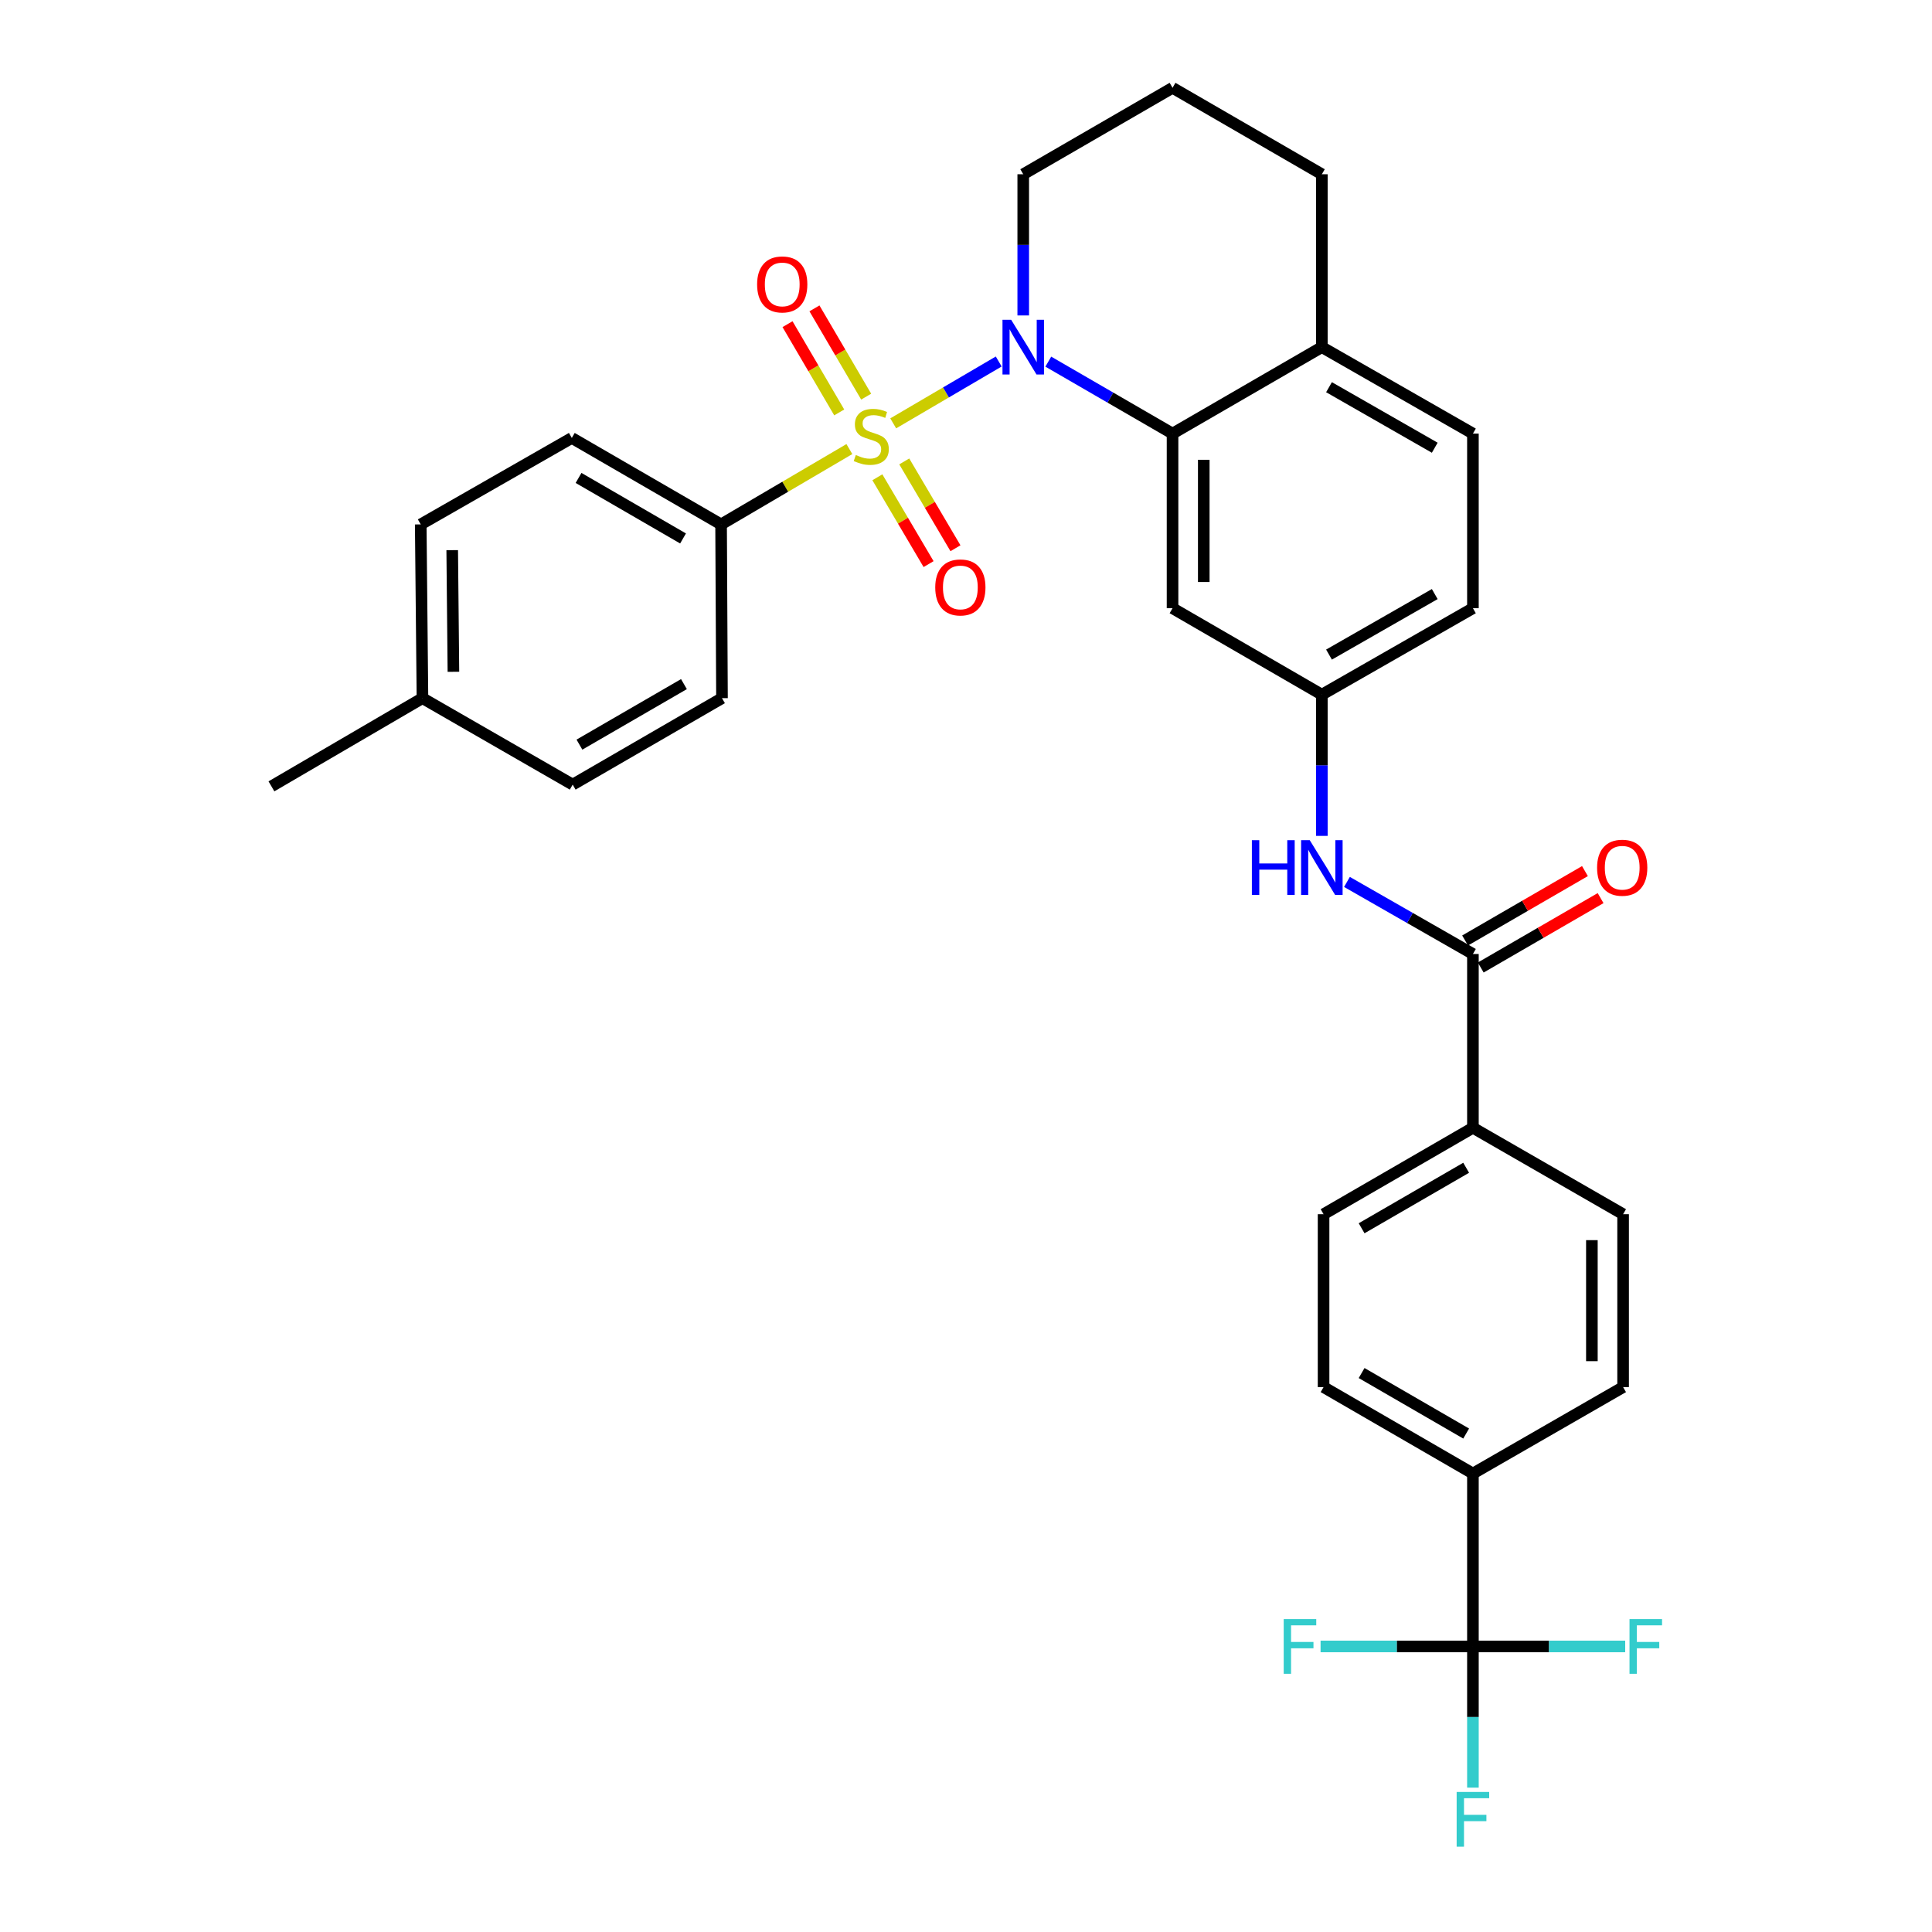 <?xml version='1.0' encoding='iso-8859-1'?>
<svg version='1.1' baseProfile='full'
              xmlns='http://www.w3.org/2000/svg'
                      xmlns:rdkit='http://www.rdkit.org/xml'
                      xmlns:xlink='http://www.w3.org/1999/xlink'
                  xml:space='preserve'
width='1000px' height='1000px' viewBox='0 0 1000 1000'>
<!-- END OF HEADER -->
<rect style='opacity:1.0;fill:#FFFFFF;stroke:none' width='1000' height='1000' x='0' y='0'> </rect>
<path class='bond-0' d='M 462.327,219.126 L 489.632,203.119' style='fill:none;fill-rule:evenodd;stroke:#CCCC00;stroke-width:6px;stroke-linecap:butt;stroke-linejoin:miter;stroke-opacity:1' />
<path class='bond-0' d='M 489.632,203.119 L 516.937,187.112' style='fill:none;fill-rule:evenodd;stroke:#0000FF;stroke-width:6px;stroke-linecap:butt;stroke-linejoin:miter;stroke-opacity:1' />
<path class='bond-4' d='M 439.634,232.44 L 406.433,251.936' style='fill:none;fill-rule:evenodd;stroke:#CCCC00;stroke-width:6px;stroke-linecap:butt;stroke-linejoin:miter;stroke-opacity:1' />
<path class='bond-4' d='M 406.433,251.936 L 373.233,271.431' style='fill:none;fill-rule:evenodd;stroke:#000000;stroke-width:6px;stroke-linecap:butt;stroke-linejoin:miter;stroke-opacity:1' />
<path class='bond-7' d='M 454.122,247.039 L 467.376,269.511' style='fill:none;fill-rule:evenodd;stroke:#CCCC00;stroke-width:6px;stroke-linecap:butt;stroke-linejoin:miter;stroke-opacity:1' />
<path class='bond-7' d='M 467.376,269.511 L 480.629,291.982' style='fill:none;fill-rule:evenodd;stroke:#FF0000;stroke-width:6px;stroke-linecap:butt;stroke-linejoin:miter;stroke-opacity:1' />
<path class='bond-7' d='M 468.042,238.829 L 481.296,261.301' style='fill:none;fill-rule:evenodd;stroke:#CCCC00;stroke-width:6px;stroke-linecap:butt;stroke-linejoin:miter;stroke-opacity:1' />
<path class='bond-7' d='M 481.296,261.301 L 494.55,283.772' style='fill:none;fill-rule:evenodd;stroke:#FF0000;stroke-width:6px;stroke-linecap:butt;stroke-linejoin:miter;stroke-opacity:1' />
<path class='bond-8' d='M 448.33,205.301 L 434.945,182.457' style='fill:none;fill-rule:evenodd;stroke:#CCCC00;stroke-width:6px;stroke-linecap:butt;stroke-linejoin:miter;stroke-opacity:1' />
<path class='bond-8' d='M 434.945,182.457 L 421.559,159.613' style='fill:none;fill-rule:evenodd;stroke:#FF0000;stroke-width:6px;stroke-linecap:butt;stroke-linejoin:miter;stroke-opacity:1' />
<path class='bond-8' d='M 434.386,213.471 L 421.001,190.627' style='fill:none;fill-rule:evenodd;stroke:#CCCC00;stroke-width:6px;stroke-linecap:butt;stroke-linejoin:miter;stroke-opacity:1' />
<path class='bond-8' d='M 421.001,190.627 L 407.615,167.784' style='fill:none;fill-rule:evenodd;stroke:#FF0000;stroke-width:6px;stroke-linecap:butt;stroke-linejoin:miter;stroke-opacity:1' />
<path class='bond-1' d='M 542.599,187.186 L 574.752,205.807' style='fill:none;fill-rule:evenodd;stroke:#0000FF;stroke-width:6px;stroke-linecap:butt;stroke-linejoin:miter;stroke-opacity:1' />
<path class='bond-1' d='M 574.752,205.807 L 606.904,224.429' style='fill:none;fill-rule:evenodd;stroke:#000000;stroke-width:6px;stroke-linecap:butt;stroke-linejoin:miter;stroke-opacity:1' />
<path class='bond-24' d='M 529.627,163.275 L 529.627,126.734' style='fill:none;fill-rule:evenodd;stroke:#0000FF;stroke-width:6px;stroke-linecap:butt;stroke-linejoin:miter;stroke-opacity:1' />
<path class='bond-24' d='M 529.627,126.734 L 529.627,90.194' style='fill:none;fill-rule:evenodd;stroke:#000000;stroke-width:6px;stroke-linecap:butt;stroke-linejoin:miter;stroke-opacity:1' />
<path class='bond-6' d='M 606.904,224.429 L 606.904,314.806' style='fill:none;fill-rule:evenodd;stroke:#000000;stroke-width:6px;stroke-linecap:butt;stroke-linejoin:miter;stroke-opacity:1' />
<path class='bond-6' d='M 623.065,237.986 L 623.065,301.249' style='fill:none;fill-rule:evenodd;stroke:#000000;stroke-width:6px;stroke-linecap:butt;stroke-linejoin:miter;stroke-opacity:1' />
<path class='bond-11' d='M 606.904,224.429 L 684.189,179.672' style='fill:none;fill-rule:evenodd;stroke:#000000;stroke-width:6px;stroke-linecap:butt;stroke-linejoin:miter;stroke-opacity:1' />
<path class='bond-2' d='M 762.382,852.197 L 762.382,762.7' style='fill:none;fill-rule:evenodd;stroke:#000000;stroke-width:6px;stroke-linecap:butt;stroke-linejoin:miter;stroke-opacity:1' />
<path class='bond-18' d='M 762.382,852.197 L 762.382,888.738' style='fill:none;fill-rule:evenodd;stroke:#000000;stroke-width:6px;stroke-linecap:butt;stroke-linejoin:miter;stroke-opacity:1' />
<path class='bond-18' d='M 762.382,888.738 L 762.382,925.278' style='fill:none;fill-rule:evenodd;stroke:#33CCCC;stroke-width:6px;stroke-linecap:butt;stroke-linejoin:miter;stroke-opacity:1' />
<path class='bond-19' d='M 762.382,852.197 L 722.954,852.197' style='fill:none;fill-rule:evenodd;stroke:#000000;stroke-width:6px;stroke-linecap:butt;stroke-linejoin:miter;stroke-opacity:1' />
<path class='bond-19' d='M 722.954,852.197 L 683.526,852.197' style='fill:none;fill-rule:evenodd;stroke:#33CCCC;stroke-width:6px;stroke-linecap:butt;stroke-linejoin:miter;stroke-opacity:1' />
<path class='bond-20' d='M 762.382,852.197 L 801.788,852.197' style='fill:none;fill-rule:evenodd;stroke:#000000;stroke-width:6px;stroke-linecap:butt;stroke-linejoin:miter;stroke-opacity:1' />
<path class='bond-20' d='M 801.788,852.197 L 841.195,852.197' style='fill:none;fill-rule:evenodd;stroke:#33CCCC;stroke-width:6px;stroke-linecap:butt;stroke-linejoin:miter;stroke-opacity:1' />
<path class='bond-3' d='M 762.382,493.789 L 729.782,475.137' style='fill:none;fill-rule:evenodd;stroke:#000000;stroke-width:6px;stroke-linecap:butt;stroke-linejoin:miter;stroke-opacity:1' />
<path class='bond-3' d='M 729.782,475.137 L 697.182,456.484' style='fill:none;fill-rule:evenodd;stroke:#0000FF;stroke-width:6px;stroke-linecap:butt;stroke-linejoin:miter;stroke-opacity:1' />
<path class='bond-10' d='M 762.382,493.789 L 762.382,583.735' style='fill:none;fill-rule:evenodd;stroke:#000000;stroke-width:6px;stroke-linecap:butt;stroke-linejoin:miter;stroke-opacity:1' />
<path class='bond-13' d='M 766.431,500.782 L 797.449,482.822' style='fill:none;fill-rule:evenodd;stroke:#000000;stroke-width:6px;stroke-linecap:butt;stroke-linejoin:miter;stroke-opacity:1' />
<path class='bond-13' d='M 797.449,482.822 L 828.467,464.863' style='fill:none;fill-rule:evenodd;stroke:#FF0000;stroke-width:6px;stroke-linecap:butt;stroke-linejoin:miter;stroke-opacity:1' />
<path class='bond-13' d='M 758.333,486.796 L 789.351,468.837' style='fill:none;fill-rule:evenodd;stroke:#000000;stroke-width:6px;stroke-linecap:butt;stroke-linejoin:miter;stroke-opacity:1' />
<path class='bond-13' d='M 789.351,468.837 L 820.369,450.877' style='fill:none;fill-rule:evenodd;stroke:#FF0000;stroke-width:6px;stroke-linecap:butt;stroke-linejoin:miter;stroke-opacity:1' />
<path class='bond-21' d='M 373.233,271.431 L 295.965,226.683' style='fill:none;fill-rule:evenodd;stroke:#000000;stroke-width:6px;stroke-linecap:butt;stroke-linejoin:miter;stroke-opacity:1' />
<path class='bond-21' d='M 353.543,278.704 L 299.456,247.38' style='fill:none;fill-rule:evenodd;stroke:#000000;stroke-width:6px;stroke-linecap:butt;stroke-linejoin:miter;stroke-opacity:1' />
<path class='bond-22' d='M 373.233,271.431 L 373.7,361.367' style='fill:none;fill-rule:evenodd;stroke:#000000;stroke-width:6px;stroke-linecap:butt;stroke-linejoin:miter;stroke-opacity:1' />
<path class='bond-5' d='M 684.189,432.653 L 684.189,396.103' style='fill:none;fill-rule:evenodd;stroke:#0000FF;stroke-width:6px;stroke-linecap:butt;stroke-linejoin:miter;stroke-opacity:1' />
<path class='bond-5' d='M 684.189,396.103 L 684.189,359.554' style='fill:none;fill-rule:evenodd;stroke:#000000;stroke-width:6px;stroke-linecap:butt;stroke-linejoin:miter;stroke-opacity:1' />
<path class='bond-12' d='M 606.904,314.806 L 684.189,359.554' style='fill:none;fill-rule:evenodd;stroke:#000000;stroke-width:6px;stroke-linecap:butt;stroke-linejoin:miter;stroke-opacity:1' />
<path class='bond-9' d='M 762.382,762.7 L 685.078,717.961' style='fill:none;fill-rule:evenodd;stroke:#000000;stroke-width:6px;stroke-linecap:butt;stroke-linejoin:miter;stroke-opacity:1' />
<path class='bond-9' d='M 758.882,742.002 L 704.769,710.685' style='fill:none;fill-rule:evenodd;stroke:#000000;stroke-width:6px;stroke-linecap:butt;stroke-linejoin:miter;stroke-opacity:1' />
<path class='bond-35' d='M 762.382,762.7 L 840.117,717.961' style='fill:none;fill-rule:evenodd;stroke:#000000;stroke-width:6px;stroke-linecap:butt;stroke-linejoin:miter;stroke-opacity:1' />
<path class='bond-16' d='M 762.382,583.735 L 840.117,628.474' style='fill:none;fill-rule:evenodd;stroke:#000000;stroke-width:6px;stroke-linecap:butt;stroke-linejoin:miter;stroke-opacity:1' />
<path class='bond-17' d='M 762.382,583.735 L 685.078,628.474' style='fill:none;fill-rule:evenodd;stroke:#000000;stroke-width:6px;stroke-linecap:butt;stroke-linejoin:miter;stroke-opacity:1' />
<path class='bond-17' d='M 758.882,604.433 L 704.769,635.75' style='fill:none;fill-rule:evenodd;stroke:#000000;stroke-width:6px;stroke-linecap:butt;stroke-linejoin:miter;stroke-opacity:1' />
<path class='bond-23' d='M 684.189,179.672 L 762.382,224.429' style='fill:none;fill-rule:evenodd;stroke:#000000;stroke-width:6px;stroke-linecap:butt;stroke-linejoin:miter;stroke-opacity:1' />
<path class='bond-23' d='M 687.89,200.412 L 742.625,231.742' style='fill:none;fill-rule:evenodd;stroke:#000000;stroke-width:6px;stroke-linecap:butt;stroke-linejoin:miter;stroke-opacity:1' />
<path class='bond-33' d='M 684.189,179.672 L 684.189,90.194' style='fill:none;fill-rule:evenodd;stroke:#000000;stroke-width:6px;stroke-linecap:butt;stroke-linejoin:miter;stroke-opacity:1' />
<path class='bond-34' d='M 684.189,359.554 L 762.382,314.806' style='fill:none;fill-rule:evenodd;stroke:#000000;stroke-width:6px;stroke-linecap:butt;stroke-linejoin:miter;stroke-opacity:1' />
<path class='bond-34' d='M 687.891,338.815 L 742.626,307.491' style='fill:none;fill-rule:evenodd;stroke:#000000;stroke-width:6px;stroke-linecap:butt;stroke-linejoin:miter;stroke-opacity:1' />
<path class='bond-14' d='M 840.117,717.961 L 840.117,628.474' style='fill:none;fill-rule:evenodd;stroke:#000000;stroke-width:6px;stroke-linecap:butt;stroke-linejoin:miter;stroke-opacity:1' />
<path class='bond-14' d='M 823.956,704.538 L 823.956,641.897' style='fill:none;fill-rule:evenodd;stroke:#000000;stroke-width:6px;stroke-linecap:butt;stroke-linejoin:miter;stroke-opacity:1' />
<path class='bond-15' d='M 685.078,717.961 L 685.078,628.474' style='fill:none;fill-rule:evenodd;stroke:#000000;stroke-width:6px;stroke-linecap:butt;stroke-linejoin:miter;stroke-opacity:1' />
<path class='bond-27' d='M 295.965,226.683 L 217.772,271.431' style='fill:none;fill-rule:evenodd;stroke:#000000;stroke-width:6px;stroke-linecap:butt;stroke-linejoin:miter;stroke-opacity:1' />
<path class='bond-26' d='M 373.7,361.367 L 296.423,406.116' style='fill:none;fill-rule:evenodd;stroke:#000000;stroke-width:6px;stroke-linecap:butt;stroke-linejoin:miter;stroke-opacity:1' />
<path class='bond-26' d='M 354.01,354.094 L 299.916,385.418' style='fill:none;fill-rule:evenodd;stroke:#000000;stroke-width:6px;stroke-linecap:butt;stroke-linejoin:miter;stroke-opacity:1' />
<path class='bond-25' d='M 762.382,224.429 L 762.382,314.806' style='fill:none;fill-rule:evenodd;stroke:#000000;stroke-width:6px;stroke-linecap:butt;stroke-linejoin:miter;stroke-opacity:1' />
<path class='bond-29' d='M 529.627,90.194 L 606.904,45.455' style='fill:none;fill-rule:evenodd;stroke:#000000;stroke-width:6px;stroke-linecap:butt;stroke-linejoin:miter;stroke-opacity:1' />
<path class='bond-28' d='M 296.423,406.116 L 218.661,361.367' style='fill:none;fill-rule:evenodd;stroke:#000000;stroke-width:6px;stroke-linecap:butt;stroke-linejoin:miter;stroke-opacity:1' />
<path class='bond-32' d='M 217.772,271.431 L 218.661,361.367' style='fill:none;fill-rule:evenodd;stroke:#000000;stroke-width:6px;stroke-linecap:butt;stroke-linejoin:miter;stroke-opacity:1' />
<path class='bond-32' d='M 234.066,284.762 L 234.688,347.717' style='fill:none;fill-rule:evenodd;stroke:#000000;stroke-width:6px;stroke-linecap:butt;stroke-linejoin:miter;stroke-opacity:1' />
<path class='bond-31' d='M 218.661,361.367 L 140.495,407.013' style='fill:none;fill-rule:evenodd;stroke:#000000;stroke-width:6px;stroke-linecap:butt;stroke-linejoin:miter;stroke-opacity:1' />
<path class='bond-30' d='M 606.904,45.455 L 684.189,90.194' style='fill:none;fill-rule:evenodd;stroke:#000000;stroke-width:6px;stroke-linecap:butt;stroke-linejoin:miter;stroke-opacity:1' />
<path  class='atom-0' d='M 442.967 235.505
Q 443.287 235.625, 444.607 236.185
Q 445.927 236.745, 447.367 237.105
Q 448.847 237.425, 450.287 237.425
Q 452.967 237.425, 454.527 236.145
Q 456.087 234.825, 456.087 232.545
Q 456.087 230.985, 455.287 230.025
Q 454.527 229.065, 453.327 228.545
Q 452.127 228.025, 450.127 227.425
Q 447.607 226.665, 446.087 225.945
Q 444.607 225.225, 443.527 223.705
Q 442.487 222.185, 442.487 219.625
Q 442.487 216.065, 444.887 213.865
Q 447.327 211.665, 452.127 211.665
Q 455.407 211.665, 459.127 213.225
L 458.207 216.305
Q 454.807 214.905, 452.247 214.905
Q 449.487 214.905, 447.967 216.065
Q 446.447 217.185, 446.487 219.145
Q 446.487 220.665, 447.247 221.585
Q 448.047 222.505, 449.167 223.025
Q 450.327 223.545, 452.247 224.145
Q 454.807 224.945, 456.327 225.745
Q 457.847 226.545, 458.927 228.185
Q 460.047 229.785, 460.047 232.545
Q 460.047 236.465, 457.407 238.585
Q 454.807 240.665, 450.447 240.665
Q 447.927 240.665, 446.007 240.105
Q 444.127 239.585, 441.887 238.665
L 442.967 235.505
' fill='#CCCC00'/>
<path  class='atom-1' d='M 523.367 165.512
L 532.647 180.512
Q 533.567 181.992, 535.047 184.672
Q 536.527 187.352, 536.607 187.512
L 536.607 165.512
L 540.367 165.512
L 540.367 193.832
L 536.487 193.832
L 526.527 177.432
Q 525.367 175.512, 524.127 173.312
Q 522.927 171.112, 522.567 170.432
L 522.567 193.832
L 518.887 193.832
L 518.887 165.512
L 523.367 165.512
' fill='#0000FF'/>
<path  class='atom-6' d='M 647.969 434.89
L 651.809 434.89
L 651.809 446.93
L 666.289 446.93
L 666.289 434.89
L 670.129 434.89
L 670.129 463.21
L 666.289 463.21
L 666.289 450.13
L 651.809 450.13
L 651.809 463.21
L 647.969 463.21
L 647.969 434.89
' fill='#0000FF'/>
<path  class='atom-6' d='M 677.929 434.89
L 687.209 449.89
Q 688.129 451.37, 689.609 454.05
Q 691.089 456.73, 691.169 456.89
L 691.169 434.89
L 694.929 434.89
L 694.929 463.21
L 691.049 463.21
L 681.089 446.81
Q 679.929 444.89, 678.689 442.69
Q 677.489 440.49, 677.129 439.81
L 677.129 463.21
L 673.449 463.21
L 673.449 434.89
L 677.929 434.89
' fill='#0000FF'/>
<path  class='atom-8' d='M 484.08 304.049
Q 484.08 297.249, 487.44 293.449
Q 490.8 289.649, 497.08 289.649
Q 503.36 289.649, 506.72 293.449
Q 510.08 297.249, 510.08 304.049
Q 510.08 310.929, 506.68 314.849
Q 503.28 318.729, 497.08 318.729
Q 490.84 318.729, 487.44 314.849
Q 484.08 310.969, 484.08 304.049
M 497.08 315.529
Q 501.4 315.529, 503.72 312.649
Q 506.08 309.729, 506.08 304.049
Q 506.08 298.489, 503.72 295.689
Q 501.4 292.849, 497.08 292.849
Q 492.76 292.849, 490.4 295.649
Q 488.08 298.449, 488.08 304.049
Q 488.08 309.769, 490.4 312.649
Q 492.76 315.529, 497.08 315.529
' fill='#FF0000'/>
<path  class='atom-9' d='M 391.881 147.215
Q 391.881 140.415, 395.241 136.615
Q 398.601 132.815, 404.881 132.815
Q 411.161 132.815, 414.521 136.615
Q 417.881 140.415, 417.881 147.215
Q 417.881 154.095, 414.481 158.015
Q 411.081 161.895, 404.881 161.895
Q 398.641 161.895, 395.241 158.015
Q 391.881 154.135, 391.881 147.215
M 404.881 158.695
Q 409.201 158.695, 411.521 155.815
Q 413.881 152.895, 413.881 147.215
Q 413.881 141.655, 411.521 138.855
Q 409.201 136.015, 404.881 136.015
Q 400.561 136.015, 398.201 138.815
Q 395.881 141.615, 395.881 147.215
Q 395.881 152.935, 398.201 155.815
Q 400.561 158.695, 404.881 158.695
' fill='#FF0000'/>
<path  class='atom-14' d='M 826.65 449.13
Q 826.65 442.33, 830.01 438.53
Q 833.37 434.73, 839.65 434.73
Q 845.93 434.73, 849.29 438.53
Q 852.65 442.33, 852.65 449.13
Q 852.65 456.01, 849.25 459.93
Q 845.85 463.81, 839.65 463.81
Q 833.41 463.81, 830.01 459.93
Q 826.65 456.05, 826.65 449.13
M 839.65 460.61
Q 843.97 460.61, 846.29 457.73
Q 848.65 454.81, 848.65 449.13
Q 848.65 443.57, 846.29 440.77
Q 843.97 437.93, 839.65 437.93
Q 835.33 437.93, 832.97 440.73
Q 830.65 443.53, 830.65 449.13
Q 830.65 454.85, 832.97 457.73
Q 835.33 460.61, 839.65 460.61
' fill='#FF0000'/>
<path  class='atom-19' d='M 753.962 927.515
L 770.802 927.515
L 770.802 930.755
L 757.762 930.755
L 757.762 939.355
L 769.362 939.355
L 769.362 942.635
L 757.762 942.635
L 757.762 955.835
L 753.962 955.835
L 753.962 927.515
' fill='#33CCCC'/>
<path  class='atom-20' d='M 664.448 838.037
L 681.288 838.037
L 681.288 841.277
L 668.248 841.277
L 668.248 849.877
L 679.848 849.877
L 679.848 853.157
L 668.248 853.157
L 668.248 866.357
L 664.448 866.357
L 664.448 838.037
' fill='#33CCCC'/>
<path  class='atom-21' d='M 843.432 838.037
L 860.272 838.037
L 860.272 841.277
L 847.232 841.277
L 847.232 849.877
L 858.832 849.877
L 858.832 853.157
L 847.232 853.157
L 847.232 866.357
L 843.432 866.357
L 843.432 838.037
' fill='#33CCCC'/>
</svg>

